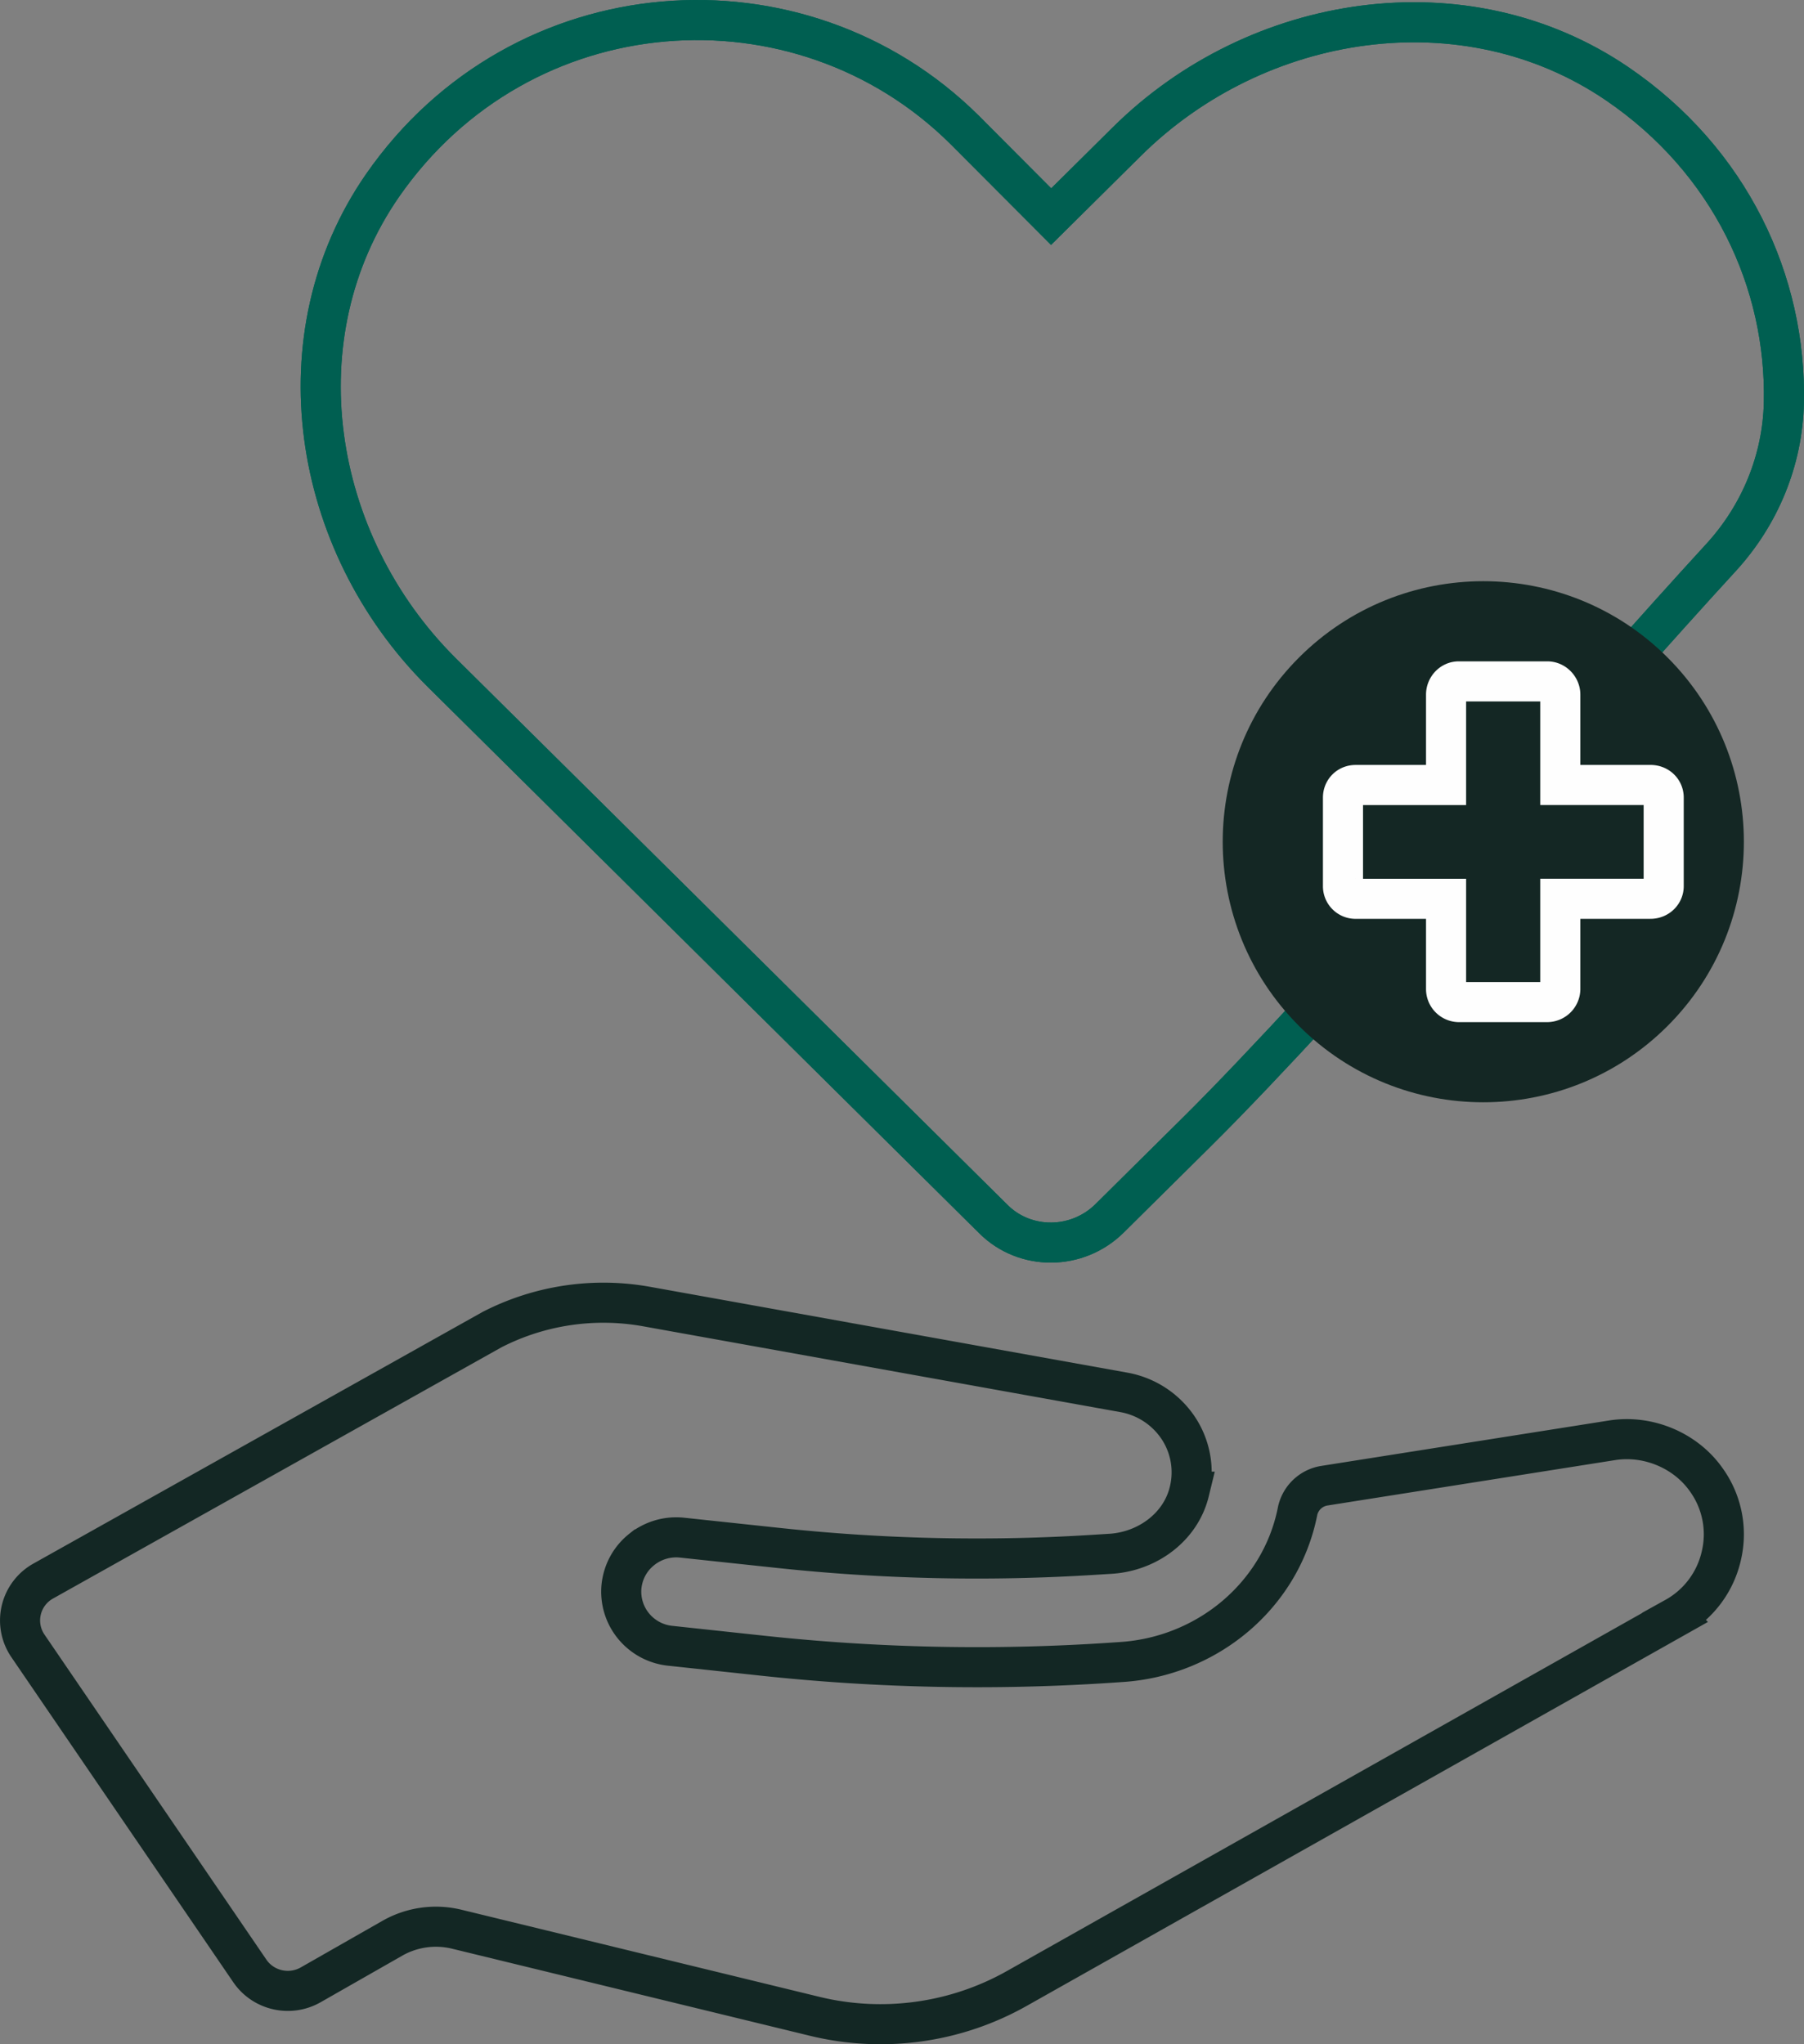 <svg width="90" height="102" viewBox="0 0 90 102" xmlns="http://www.w3.org/2000/svg">
    <rect x="0" y="0" width="90" height="102" fill="#808080" stroke="none"/>
    <g fill="none" fill-rule="evenodd">
        <path d="M85.12 73.83c-1.032-1.465-2.903-2.246-4.692-1.965l-14.36 2.267a1.628 1.628 0 0 0-1.34 1.304c0 .004 0 .008-.002.011-.844 4.164-4.49 7.2-8.774 7.481l-.625.042c-5.765.38-11.552.26-17.294-.358l-4.589-.493a2.728 2.728 0 0 1-1.843-.992 2.707 2.707 0 0 1-.593-1.995c.084-.725.44-1.37 1.01-1.822a2.751 2.751 0 0 1 2.016-.586l4.834.516a92.834 92.834 0 0 0 15.733.338l.81-.05c1.833-.117 3.49-1.33 3.92-3.097a3.996 3.996 0 0 0-.596-3.25 4.14 4.14 0 0 0-2.658-1.705L32.244 65.19a12.167 12.167 0 0 0-7.695 1.152L2.163 78.885a2.25 2.25 0 0 0-.77 3.238l11.07 16.218c.672.985 2 1.288 3.04.693l4.07-2.322a4.392 4.392 0 0 1 3.211-.452l17.857 4.346c3.42.832 7.03.336 10.088-1.39l32.84-18.512a4.705 4.705 0 0 0 2.311-3.096 4.656 4.656 0 0 0-.76-3.778z" stroke="#132724" stroke-width="2"/>
        <path d="M88.996 20.091c-.062 2.87-1.193 5.612-3.144 7.736-5.997 6.53-19.569 22.137-26.113 28.622l-4.38 4.339c-1.621 1.607-4.216 1.607-5.785.054l-27.572-27.32c-6.487-6.482-8.109-16.768-2.918-24.267C26.003-.709 39.898-1.672 48.115 6.47l4.325 4.339 3.784-3.75C62.712.63 73.091-.976 80.661 4.166c5.678 3.86 8.465 9.926 8.335 15.925z" stroke="#005F51" stroke-width="2"/>
        <path d="M88.996 20.091c-.062 2.87-1.193 5.612-3.144 7.736-5.997 6.53-19.569 22.137-26.113 28.622l-4.38 4.339c-1.621 1.607-4.216 1.607-5.785.054l-27.572-27.32c-6.487-6.482-8.109-16.768-2.918-24.267C26.003-.709 39.898-1.672 48.115 6.47l4.325 4.339 3.784-3.75C62.712.63 73.091-.976 80.661 4.166c5.678 3.86 8.465 9.926 8.335 15.925z" stroke="#005F51" stroke-width="2"/>
        <path d="M83.193 51.193c-5.077 5.076-13.308 5.076-18.386 0-5.076-5.077-5.076-13.308 0-18.386 5.078-5.076 13.31-5.076 18.386 0 5.076 5.078 5.076 13.31 0 18.386" fill="#142724"/>
        <path d="M83 44.216c0 .345-.286.63-.661.63h-4.497v4.508a.66.66 0 0 1-.646.646h-4.42a.65.65 0 0 1-.633-.646v-4.507h-4.51a.627.627 0 0 1-.633-.631v-4.417c0-.36.272-.631.633-.631h4.51V34.66c0-.361.286-.661.632-.661h4.421c.346 0 .646.3.646.66v4.508h4.497c.375 0 .661.27.661.63v4.418z" stroke="#FEFEFE" stroke-width="2"/>
    </g>
</svg>
